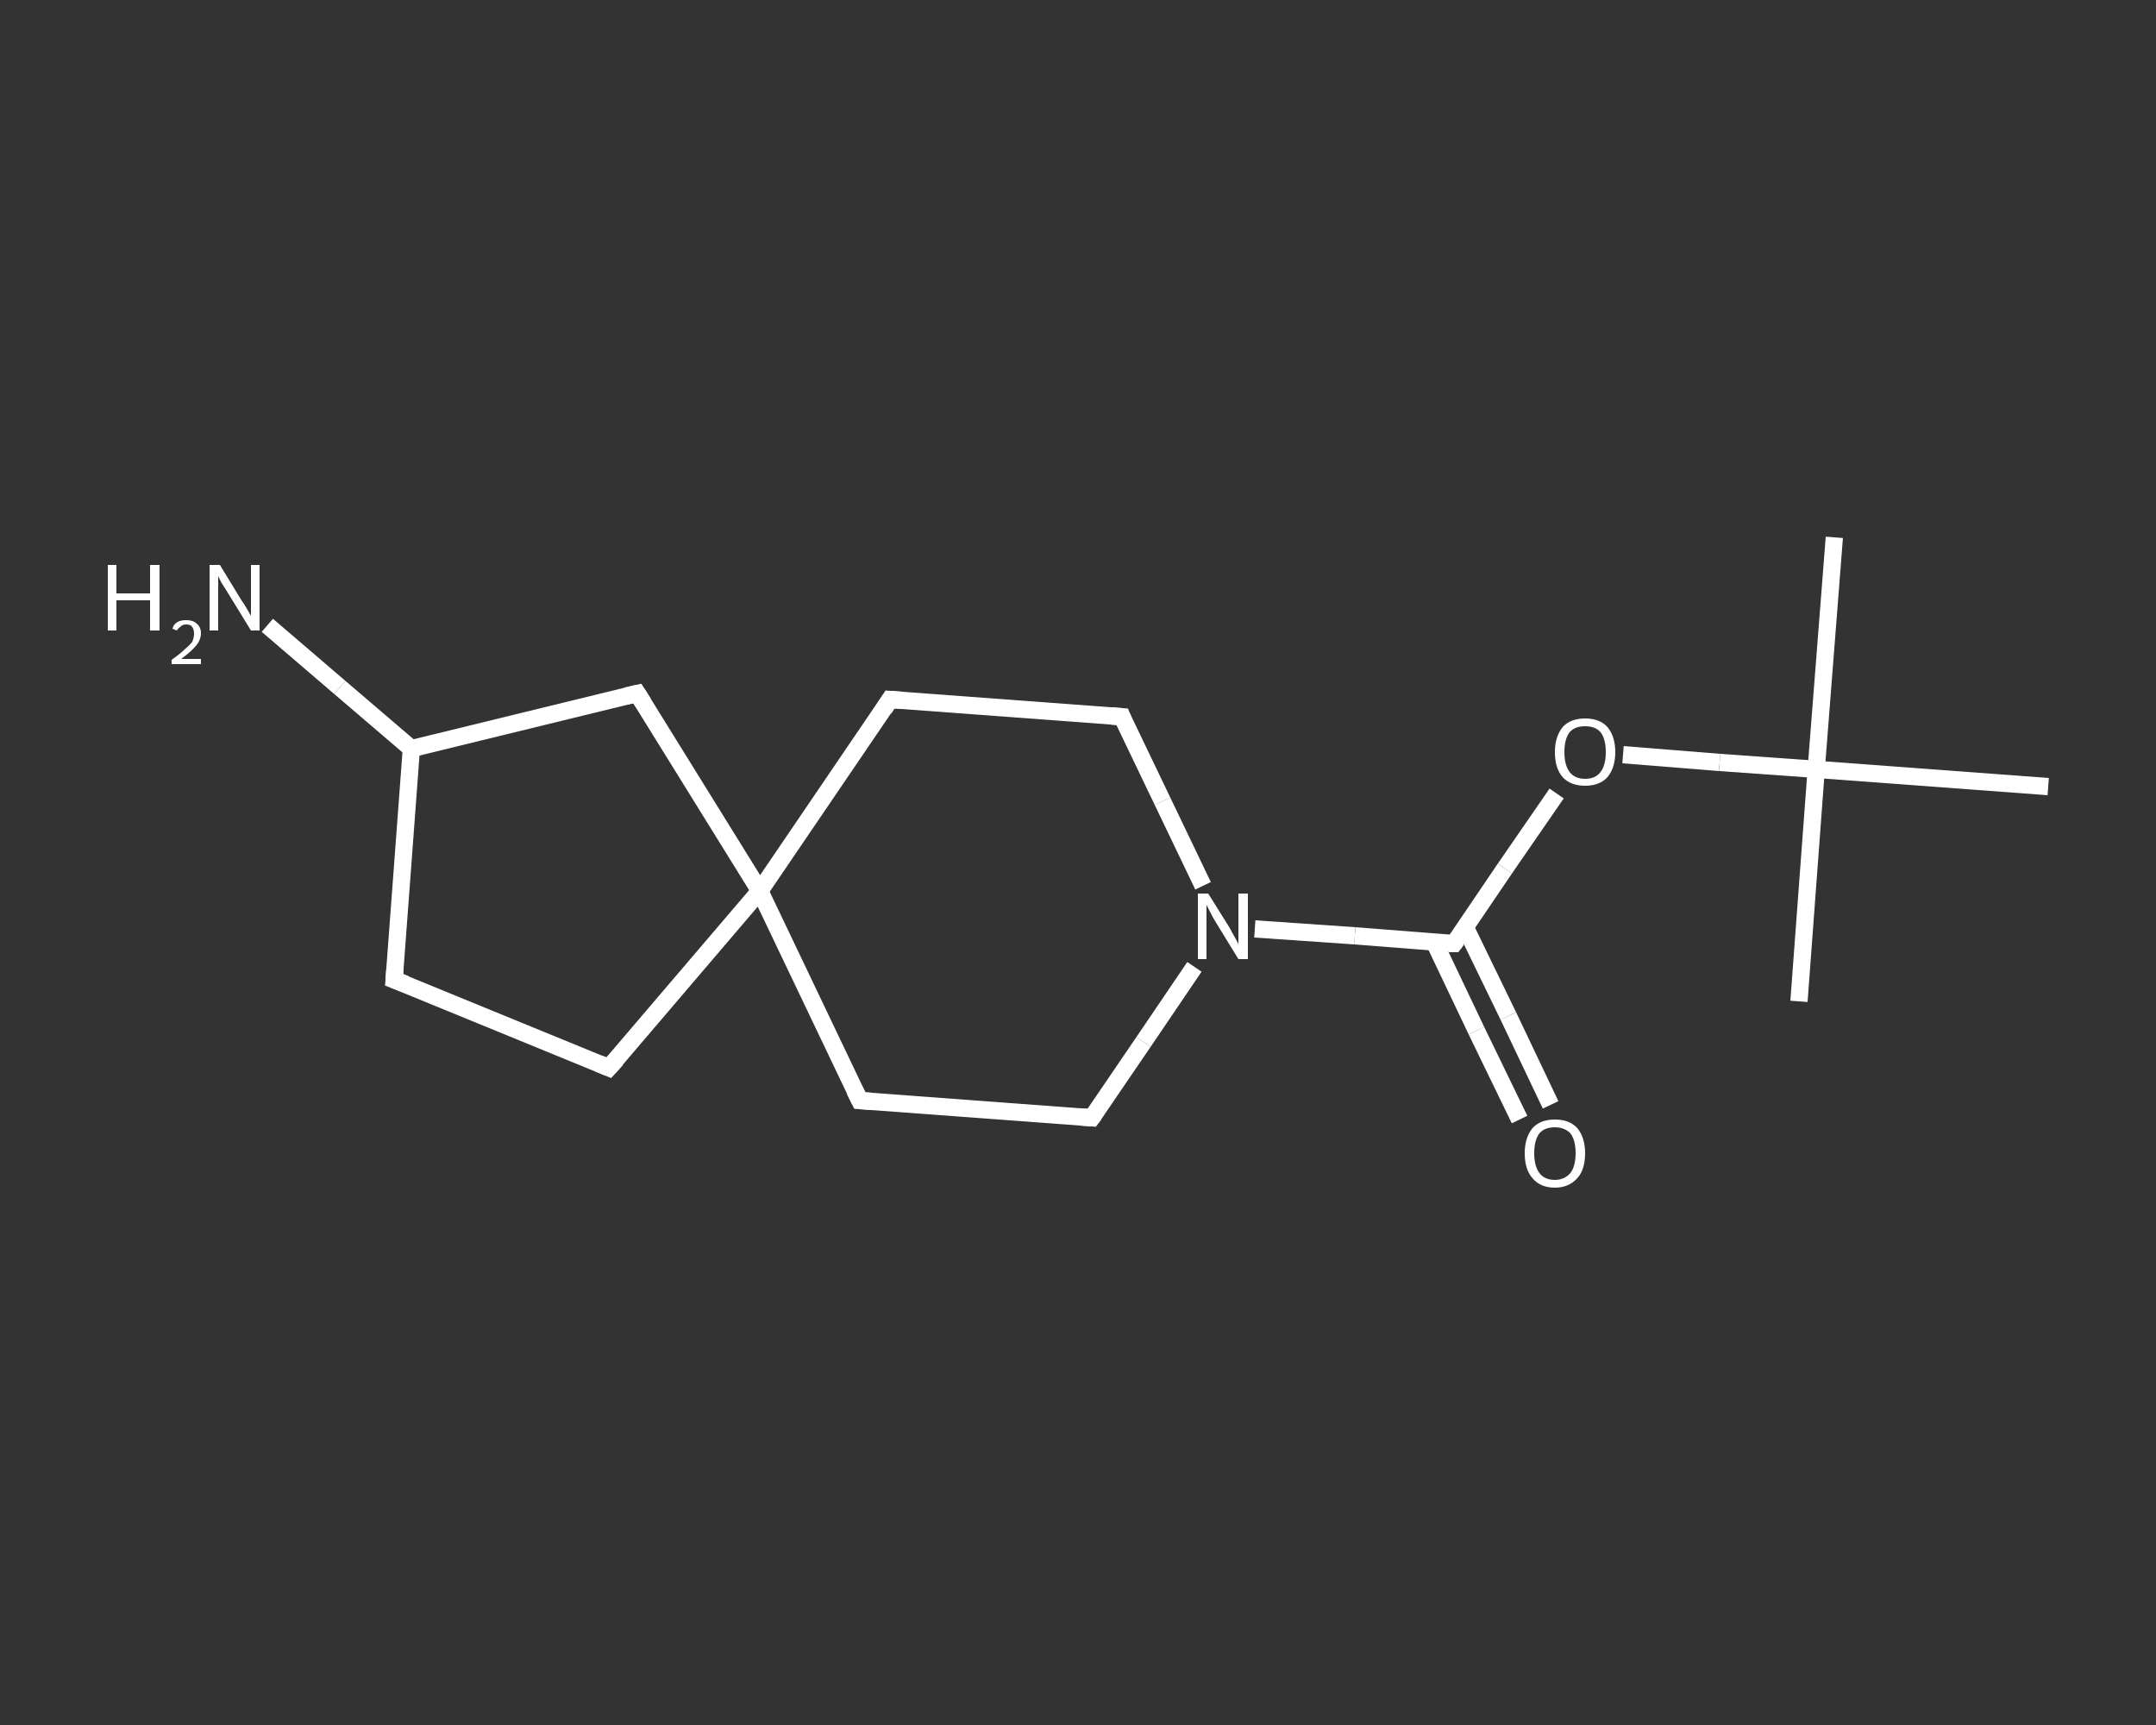 <?xml version='1.0' encoding='iso-8859-1'?>
<svg version='1.1' baseProfile='full'
              xmlns='http://www.w3.org/2000/svg'
                      xmlns:rdkit='http://www.rdkit.org/xml'
                      xmlns:xlink='http://www.w3.org/1999/xlink'
                  xml:space='preserve'
width='250px' height='200px' viewBox='0 0 250 200'>
<rect x="0" y="0" width="250" height="200" fill="#333333" stroke="none"/>
<!-- END OF HEADER -->
<rect style='opacity:1.0;fill:transparent;stroke:none' width='250.0' height='200.0' x='0.0' y='0.0'> </rect>
<path class='bond-0 atom-0 atom-1' d='M 212.7,62.3 L 210.6,89.2' style='fill:none;fill-rule:evenodd;stroke:#FFFFFF;stroke-width:2.0px;stroke-linecap:butt;stroke-linejoin:miter;stroke-opacity:1' />
<path class='bond-1 atom-1 atom-2' d='M 210.6,89.2 L 208.6,116.1' style='fill:none;fill-rule:evenodd;stroke:#FFFFFF;stroke-width:2.0px;stroke-linecap:butt;stroke-linejoin:miter;stroke-opacity:1' />
<path class='bond-2 atom-1 atom-3' d='M 210.6,89.2 L 237.5,91.2' style='fill:none;fill-rule:evenodd;stroke:#FFFFFF;stroke-width:2.0px;stroke-linecap:butt;stroke-linejoin:miter;stroke-opacity:1' />
<path class='bond-3 atom-1 atom-4' d='M 210.6,89.2 L 199.4,88.4' style='fill:none;fill-rule:evenodd;stroke:#FFFFFF;stroke-width:2.0px;stroke-linecap:butt;stroke-linejoin:miter;stroke-opacity:1' />
<path class='bond-3 atom-1 atom-4' d='M 199.4,88.4 L 188.2,87.5' style='fill:none;fill-rule:evenodd;stroke:#FFFFFF;stroke-width:2.0px;stroke-linecap:butt;stroke-linejoin:miter;stroke-opacity:1' />
<path class='bond-4 atom-4 atom-5' d='M 180.5,92.0 L 174.5,100.7' style='fill:none;fill-rule:evenodd;stroke:#FFFFFF;stroke-width:2.0px;stroke-linecap:butt;stroke-linejoin:miter;stroke-opacity:1' />
<path class='bond-4 atom-4 atom-5' d='M 174.5,100.7 L 168.6,109.4' style='fill:none;fill-rule:evenodd;stroke:#FFFFFF;stroke-width:2.0px;stroke-linecap:butt;stroke-linejoin:miter;stroke-opacity:1' />
<path class='bond-5 atom-5 atom-6' d='M 166.3,109.2 L 171.2,119.5' style='fill:none;fill-rule:evenodd;stroke:#FFFFFF;stroke-width:2.0px;stroke-linecap:butt;stroke-linejoin:miter;stroke-opacity:1' />
<path class='bond-5 atom-5 atom-6' d='M 171.2,119.5 L 176.2,129.8' style='fill:none;fill-rule:evenodd;stroke:#FFFFFF;stroke-width:2.0px;stroke-linecap:butt;stroke-linejoin:miter;stroke-opacity:1' />
<path class='bond-5 atom-5 atom-6' d='M 169.9,107.5 L 174.9,117.8' style='fill:none;fill-rule:evenodd;stroke:#FFFFFF;stroke-width:2.0px;stroke-linecap:butt;stroke-linejoin:miter;stroke-opacity:1' />
<path class='bond-5 atom-5 atom-6' d='M 174.9,117.8 L 179.8,128.1' style='fill:none;fill-rule:evenodd;stroke:#FFFFFF;stroke-width:2.0px;stroke-linecap:butt;stroke-linejoin:miter;stroke-opacity:1' />
<path class='bond-6 atom-5 atom-7' d='M 168.6,109.4 L 157.1,108.5' style='fill:none;fill-rule:evenodd;stroke:#FFFFFF;stroke-width:2.0px;stroke-linecap:butt;stroke-linejoin:miter;stroke-opacity:1' />
<path class='bond-6 atom-5 atom-7' d='M 157.1,108.5 L 145.5,107.7' style='fill:none;fill-rule:evenodd;stroke:#FFFFFF;stroke-width:2.0px;stroke-linecap:butt;stroke-linejoin:miter;stroke-opacity:1' />
<path class='bond-7 atom-7 atom-8' d='M 138.5,112.1 L 132.6,120.8' style='fill:none;fill-rule:evenodd;stroke:#FFFFFF;stroke-width:2.0px;stroke-linecap:butt;stroke-linejoin:miter;stroke-opacity:1' />
<path class='bond-7 atom-7 atom-8' d='M 132.6,120.8 L 126.6,129.6' style='fill:none;fill-rule:evenodd;stroke:#FFFFFF;stroke-width:2.0px;stroke-linecap:butt;stroke-linejoin:miter;stroke-opacity:1' />
<path class='bond-8 atom-8 atom-9' d='M 126.6,129.6 L 99.7,127.6' style='fill:none;fill-rule:evenodd;stroke:#FFFFFF;stroke-width:2.0px;stroke-linecap:butt;stroke-linejoin:miter;stroke-opacity:1' />
<path class='bond-9 atom-9 atom-10' d='M 99.7,127.6 L 88.1,103.3' style='fill:none;fill-rule:evenodd;stroke:#FFFFFF;stroke-width:2.0px;stroke-linecap:butt;stroke-linejoin:miter;stroke-opacity:1' />
<path class='bond-10 atom-10 atom-11' d='M 88.1,103.3 L 70.6,123.8' style='fill:none;fill-rule:evenodd;stroke:#FFFFFF;stroke-width:2.0px;stroke-linecap:butt;stroke-linejoin:miter;stroke-opacity:1' />
<path class='bond-11 atom-11 atom-12' d='M 70.6,123.8 L 45.7,113.6' style='fill:none;fill-rule:evenodd;stroke:#FFFFFF;stroke-width:2.0px;stroke-linecap:butt;stroke-linejoin:miter;stroke-opacity:1' />
<path class='bond-12 atom-12 atom-13' d='M 45.7,113.6 L 47.7,86.8' style='fill:none;fill-rule:evenodd;stroke:#FFFFFF;stroke-width:2.0px;stroke-linecap:butt;stroke-linejoin:miter;stroke-opacity:1' />
<path class='bond-13 atom-13 atom-14' d='M 47.7,86.8 L 39.4,79.7' style='fill:none;fill-rule:evenodd;stroke:#FFFFFF;stroke-width:2.0px;stroke-linecap:butt;stroke-linejoin:miter;stroke-opacity:1' />
<path class='bond-13 atom-13 atom-14' d='M 39.4,79.7 L 31.0,72.5' style='fill:none;fill-rule:evenodd;stroke:#FFFFFF;stroke-width:2.0px;stroke-linecap:butt;stroke-linejoin:miter;stroke-opacity:1' />
<path class='bond-14 atom-13 atom-15' d='M 47.7,86.8 L 73.9,80.4' style='fill:none;fill-rule:evenodd;stroke:#FFFFFF;stroke-width:2.0px;stroke-linecap:butt;stroke-linejoin:miter;stroke-opacity:1' />
<path class='bond-15 atom-10 atom-16' d='M 88.1,103.3 L 103.2,81.1' style='fill:none;fill-rule:evenodd;stroke:#FFFFFF;stroke-width:2.0px;stroke-linecap:butt;stroke-linejoin:miter;stroke-opacity:1' />
<path class='bond-16 atom-16 atom-17' d='M 103.2,81.1 L 130.1,83.1' style='fill:none;fill-rule:evenodd;stroke:#FFFFFF;stroke-width:2.0px;stroke-linecap:butt;stroke-linejoin:miter;stroke-opacity:1' />
<path class='bond-17 atom-17 atom-7' d='M 130.1,83.1 L 134.8,92.9' style='fill:none;fill-rule:evenodd;stroke:#FFFFFF;stroke-width:2.0px;stroke-linecap:butt;stroke-linejoin:miter;stroke-opacity:1' />
<path class='bond-17 atom-17 atom-7' d='M 134.8,92.9 L 139.5,102.7' style='fill:none;fill-rule:evenodd;stroke:#FFFFFF;stroke-width:2.0px;stroke-linecap:butt;stroke-linejoin:miter;stroke-opacity:1' />
<path class='bond-18 atom-15 atom-10' d='M 73.9,80.4 L 88.1,103.3' style='fill:none;fill-rule:evenodd;stroke:#FFFFFF;stroke-width:2.0px;stroke-linecap:butt;stroke-linejoin:miter;stroke-opacity:1' />
<path d='M 168.9,109.0 L 168.6,109.4 L 168.0,109.4' style='fill:none;stroke:#FFFFFF;stroke-width:2.0px;stroke-linecap:butt;stroke-linejoin:miter;stroke-opacity:1;' />
<path d='M 126.9,129.2 L 126.6,129.6 L 125.2,129.5' style='fill:none;stroke:#FFFFFF;stroke-width:2.0px;stroke-linecap:butt;stroke-linejoin:miter;stroke-opacity:1;' />
<path d='M 101.1,127.7 L 99.7,127.6 L 99.1,126.4' style='fill:none;stroke:#FFFFFF;stroke-width:2.0px;stroke-linecap:butt;stroke-linejoin:miter;stroke-opacity:1;' />
<path d='M 71.5,122.8 L 70.6,123.8 L 69.4,123.3' style='fill:none;stroke:#FFFFFF;stroke-width:2.0px;stroke-linecap:butt;stroke-linejoin:miter;stroke-opacity:1;' />
<path d='M 47.0,114.1 L 45.7,113.6 L 45.8,112.3' style='fill:none;stroke:#FFFFFF;stroke-width:2.0px;stroke-linecap:butt;stroke-linejoin:miter;stroke-opacity:1;' />
<path d='M 72.6,80.7 L 73.9,80.4 L 74.6,81.5' style='fill:none;stroke:#FFFFFF;stroke-width:2.0px;stroke-linecap:butt;stroke-linejoin:miter;stroke-opacity:1;' />
<path d='M 102.5,82.2 L 103.2,81.1 L 104.6,81.2' style='fill:none;stroke:#FFFFFF;stroke-width:2.0px;stroke-linecap:butt;stroke-linejoin:miter;stroke-opacity:1;' />
<path d='M 128.7,83.0 L 130.1,83.1 L 130.3,83.6' style='fill:none;stroke:#FFFFFF;stroke-width:2.0px;stroke-linecap:butt;stroke-linejoin:miter;stroke-opacity:1;' />
<path class='atom-4' d='M 180.3 87.2
Q 180.3 85.4, 181.2 84.3
Q 182.1 83.3, 183.8 83.3
Q 185.5 83.3, 186.4 84.3
Q 187.3 85.4, 187.3 87.2
Q 187.3 89.0, 186.4 90.1
Q 185.5 91.1, 183.8 91.1
Q 182.1 91.1, 181.2 90.1
Q 180.3 89.1, 180.3 87.2
M 183.8 90.3
Q 185.0 90.3, 185.6 89.5
Q 186.2 88.7, 186.2 87.2
Q 186.2 85.7, 185.6 84.9
Q 185.0 84.2, 183.8 84.2
Q 182.6 84.2, 182.0 84.9
Q 181.4 85.7, 181.4 87.2
Q 181.4 88.7, 182.0 89.5
Q 182.6 90.3, 183.8 90.3
' fill='#FFFFFF'/>
<path class='atom-6' d='M 176.8 133.7
Q 176.8 131.9, 177.7 130.8
Q 178.6 129.8, 180.3 129.8
Q 182.0 129.8, 182.9 130.8
Q 183.8 131.9, 183.8 133.7
Q 183.8 135.6, 182.9 136.6
Q 181.9 137.7, 180.3 137.7
Q 178.6 137.7, 177.7 136.6
Q 176.8 135.6, 176.8 133.7
M 180.3 136.8
Q 181.4 136.8, 182.1 136.0
Q 182.7 135.2, 182.7 133.7
Q 182.7 132.2, 182.1 131.4
Q 181.4 130.7, 180.3 130.7
Q 179.1 130.7, 178.5 131.4
Q 177.9 132.2, 177.9 133.7
Q 177.9 135.2, 178.5 136.0
Q 179.1 136.8, 180.3 136.8
' fill='#FFFFFF'/>
<path class='atom-7' d='M 140.1 103.6
L 142.6 107.6
Q 142.8 108.0, 143.2 108.7
Q 143.6 109.4, 143.6 109.5
L 143.6 103.6
L 144.7 103.6
L 144.7 111.2
L 143.6 111.2
L 140.9 106.8
Q 140.6 106.3, 140.3 105.7
Q 140.0 105.1, 139.9 104.9
L 139.9 111.2
L 138.9 111.2
L 138.9 103.6
L 140.1 103.6
' fill='#FFFFFF'/>
<path class='atom-14' d='M 12.5 65.5
L 13.5 65.5
L 13.5 68.8
L 17.4 68.8
L 17.4 65.5
L 18.5 65.5
L 18.5 73.1
L 17.4 73.1
L 17.4 69.6
L 13.5 69.6
L 13.5 73.1
L 12.5 73.1
L 12.5 65.5
' fill='#FFFFFF'/>
<path class='atom-14' d='M 20.0 72.9
Q 20.1 72.4, 20.6 72.1
Q 21.0 71.9, 21.6 71.9
Q 22.4 71.9, 22.8 72.3
Q 23.3 72.7, 23.3 73.4
Q 23.3 74.2, 22.7 74.9
Q 22.1 75.6, 21.0 76.4
L 23.3 76.4
L 23.3 77.0
L 19.9 77.0
L 19.9 76.5
Q 20.9 75.8, 21.4 75.3
Q 22.0 74.8, 22.3 74.4
Q 22.5 73.9, 22.5 73.5
Q 22.5 73.0, 22.3 72.7
Q 22.1 72.4, 21.6 72.4
Q 21.2 72.4, 21.0 72.6
Q 20.7 72.8, 20.5 73.1
L 20.0 72.9
' fill='#FFFFFF'/>
<path class='atom-14' d='M 25.5 65.5
L 28.0 69.6
Q 28.3 70.0, 28.7 70.7
Q 29.1 71.4, 29.1 71.4
L 29.1 65.5
L 30.1 65.5
L 30.1 73.1
L 29.1 73.1
L 26.4 68.7
Q 26.1 68.2, 25.7 67.6
Q 25.4 67.0, 25.3 66.8
L 25.3 73.1
L 24.3 73.1
L 24.3 65.5
L 25.5 65.5
' fill='#FFFFFF'/>
</svg>
